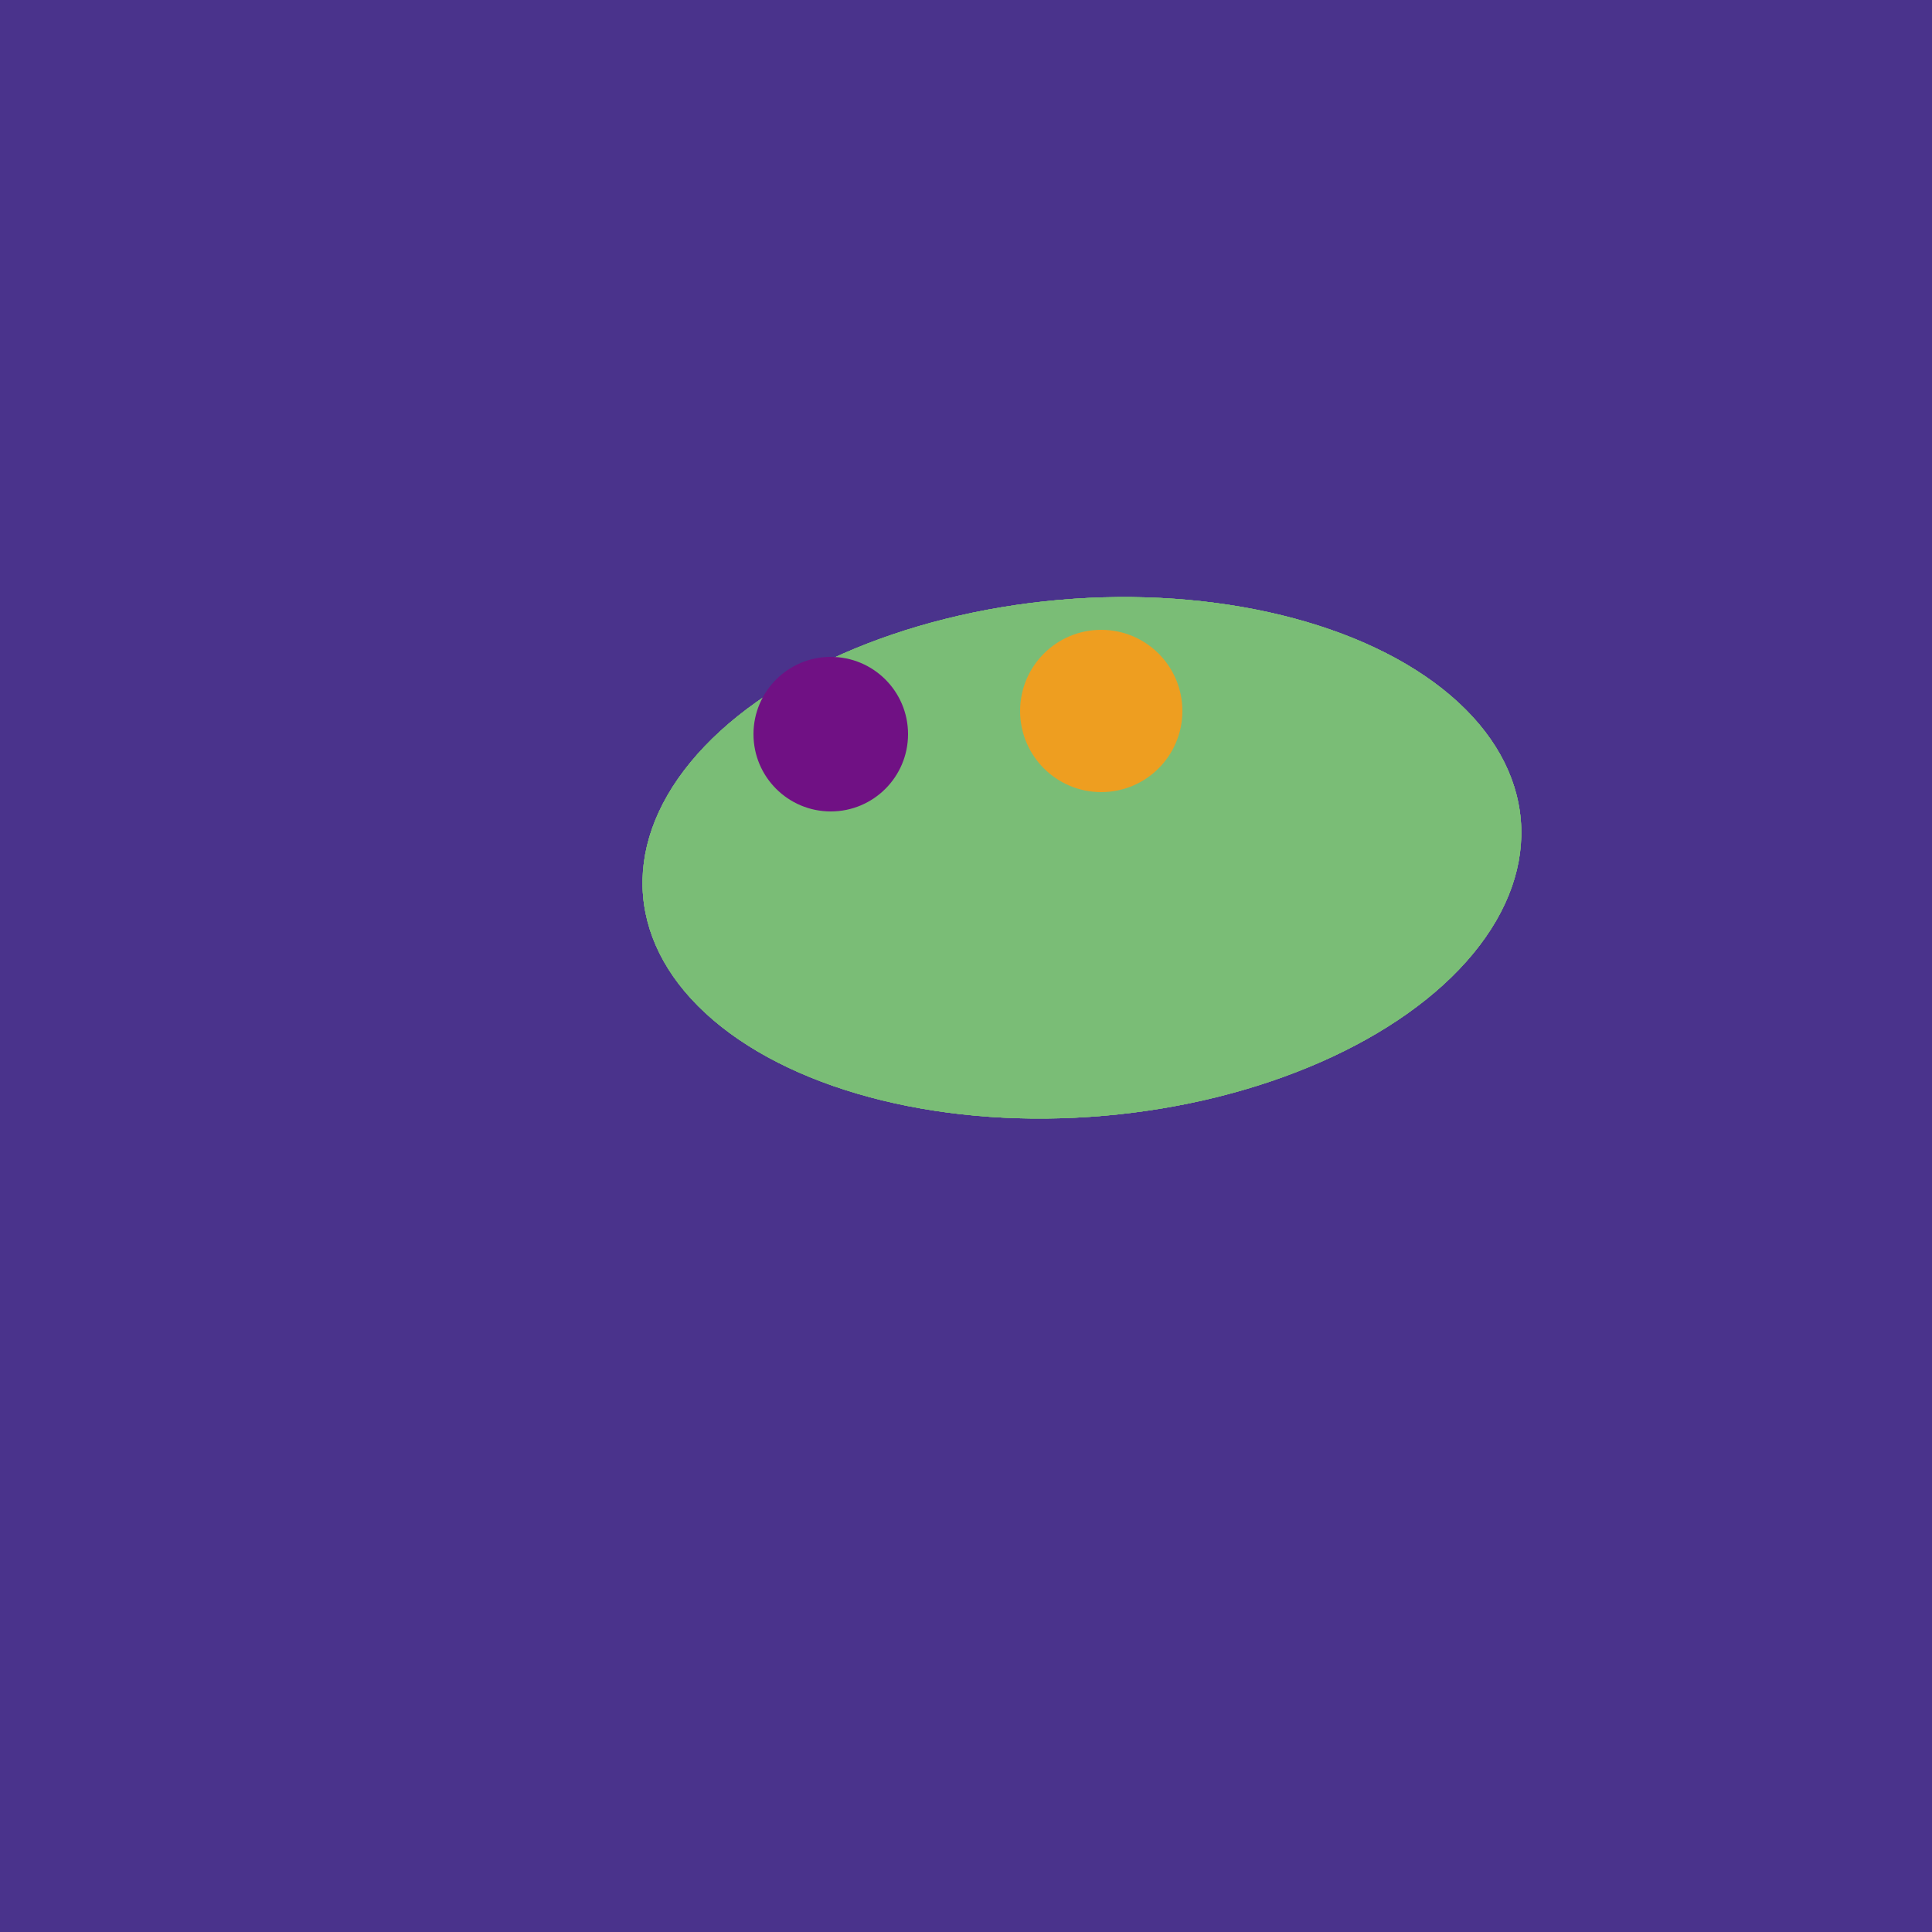 <svg width="500" height="500" xmlns="http://www.w3.org/2000/svg"><rect width="500" height="500" fill="#4a338c"/><ellipse cx="280" cy="222" rx="67" ry="114" transform="rotate(265, 280, 222)" fill="rgb(122,189,118)"/><ellipse cx="280" cy="222" rx="67" ry="114" transform="rotate(265, 280, 222)" fill="rgb(122,189,118)"/><ellipse cx="280" cy="222" rx="67" ry="114" transform="rotate(265, 280, 222)" fill="rgb(122,189,118)"/><ellipse cx="280" cy="222" rx="67" ry="114" transform="rotate(265, 280, 222)" fill="rgb(122,189,118)"/><circle cx="215" cy="190" r="20" fill="rgb(112,17,132)" /><circle cx="285" cy="184" r="21" fill="rgb(238,158,32)" /></svg>